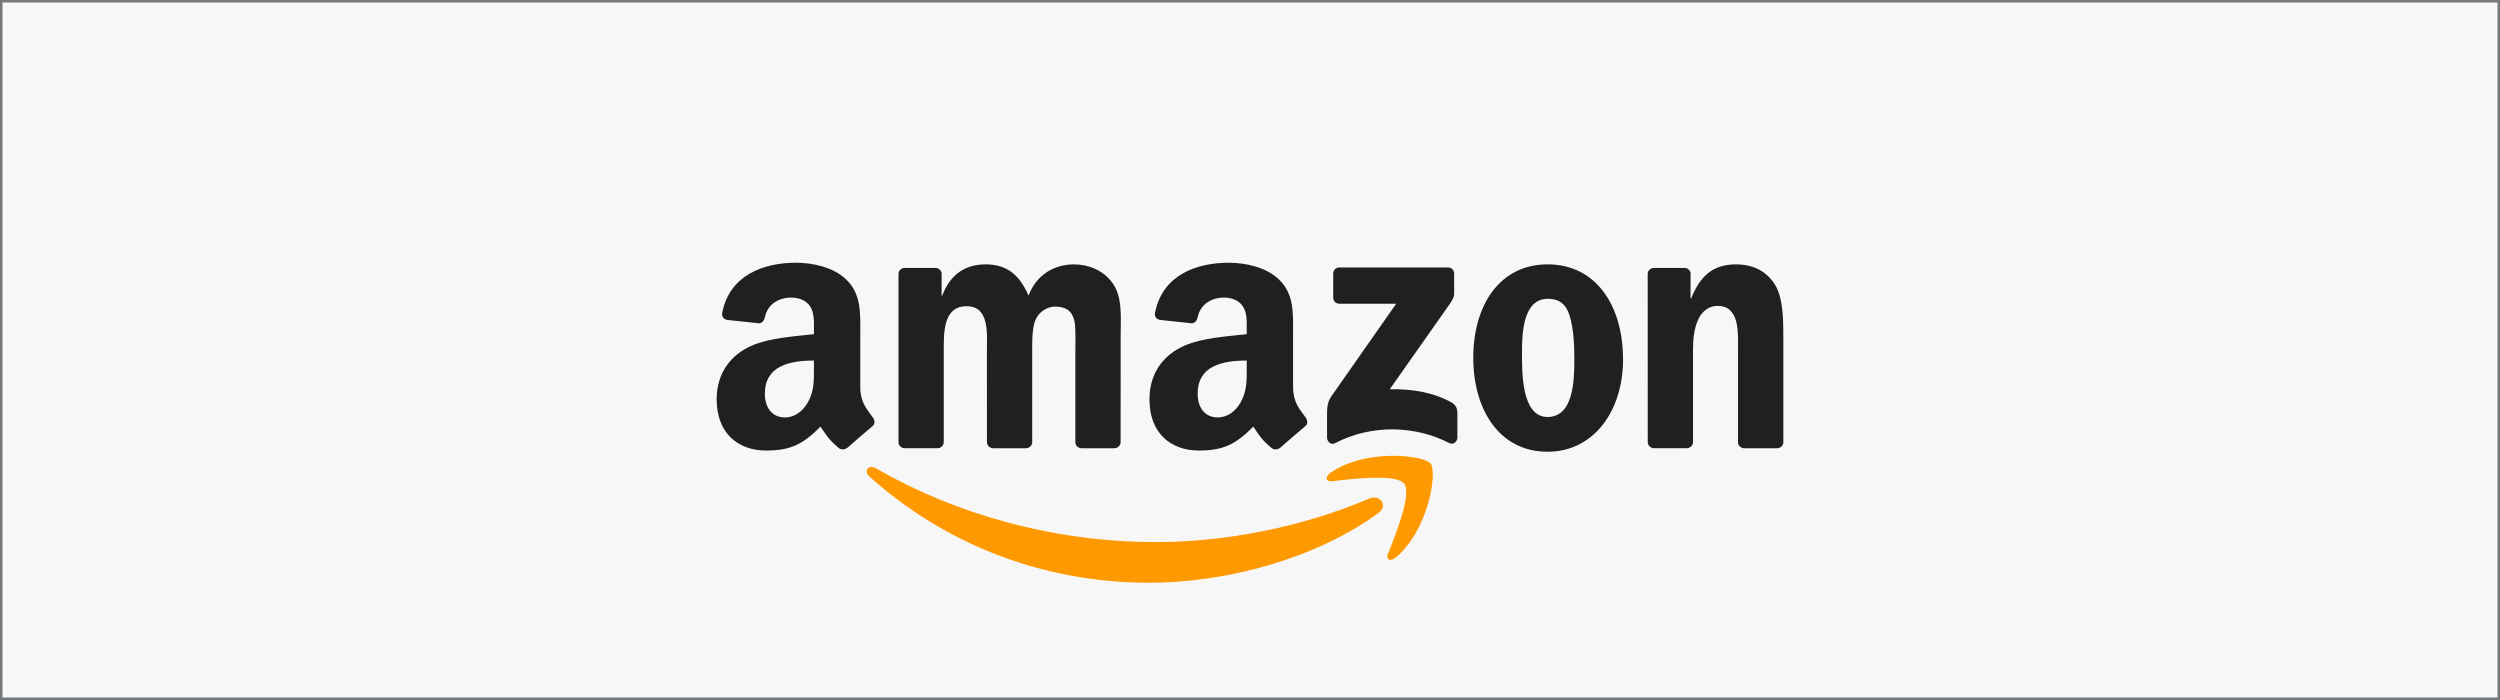 <?xml version="1.0" encoding="UTF-8"?>
<svg id="AmazonLogo" data-name="AmazonLogo" xmlns="http://www.w3.org/2000/svg" width="500" height="140" viewBox="0 0 500 140">
  <rect x="0" y="0" width="500" height="140" fill="#333333" stroke="none"/>
  <defs>
    <style>
      .cls-1 {
        fill: #f7f7f7;
        stroke: #75787b;
        stroke-miterlimit: 10;
        stroke-width: 1px;
      }

      .cls-2 {
        fill: #221f1f;
      }

      .cls-3 {
        fill: #f90;
      }
    </style>
  </defs>
  <rect class="cls-1" width="500" height="140" vector-effect="non-scaling-stroke"/>
  <g>
    <path id="path8" class="cls-3" d="M275.681,102.597c-12.397,9.097-30.366,13.95-45.837,13.95-21.693,0-41.222-7.987-55.996-21.272-1.161-1.045-.121-2.468,1.272-1.655,15.944,9.235,35.659,14.791,56.024,14.791,13.734,0,28.843-2.829,42.735-8.699,2.099-.887,3.854,1.368,1.802,2.884"/>
    <path id="path10" class="cls-3" d="M280.835,96.726c-1.579-2.015-10.475-.952-14.468-.481-1.216.148-1.402-.906-.306-1.664,7.085-4.964,18.712-3.531,20.068-1.867,1.356,1.673-.353,13.275-7.011,18.813-1.022.851-1.996.398-1.542-.73,1.495-3.716,4.847-12.046,3.26-14.07"/>
    <path id="path12" class="cls-2" d="M266.646,59.535v-4.826c0-.73.557-1.22,1.226-1.22h21.702c.697,0,1.254.499,1.254,1.22v4.132c-.009.693-.594,1.599-1.634,3.032l-11.246,15.984c4.179-.102,8.59.518,12.379,2.644.854.481,1.087,1.183,1.151,1.877v5.149c0,.703-.78,1.525-1.597,1.1-6.677-3.485-15.545-3.864-22.928.037-.752.407-1.542-.407-1.542-1.109v-4.89c0-.786.009-2.126.799-3.319l13.029-18.6h-11.338c-.697,0-1.254-.49-1.254-1.211"/>
    <path id="path14" class="cls-2" d="M187.48,89.645h-6.603c-.631-.046-1.133-.518-1.179-1.119v-33.733c0-.675.567-1.211,1.272-1.211h6.157c.641.028,1.151.518,1.198,1.128v4.41h.121c1.607-4.262,4.625-6.249,8.692-6.249,4.132,0,6.714,1.988,8.571,6.249,1.597-4.262,5.228-6.249,9.119-6.249,2.767,0,5.795,1.137,7.643,3.689,2.089,2.838,1.662,6.961,1.662,10.576l-.009,21.29c0,.675-.567,1.22-1.272,1.22h-6.593c-.659-.046-1.189-.573-1.189-1.22v-17.879c0-1.424.13-4.974-.186-6.323-.492-2.265-1.969-2.903-3.882-2.903-1.597,0-3.269,1.063-3.947,2.764-.678,1.701-.613,4.548-.613,6.462v17.879c0,.675-.567,1.22-1.272,1.22h-6.593c-.669-.046-1.189-.573-1.189-1.22l-.009-17.879c0-3.763.622-9.3-4.067-9.3-4.745,0-4.56,5.399-4.56,9.3v17.879c0,.675-.567,1.22-1.272,1.22"/>
    <path id="path16" class="cls-2" d="M309.511,52.87c9.797,0,15.1,8.376,15.1,19.025,0,10.289-5.86,18.452-15.1,18.452-9.621,0-14.858-8.376-14.858-18.813,0-10.502,5.303-18.665,14.858-18.665M309.567,59.757c-4.866,0-5.172,6.601-5.172,10.714,0,4.123-.065,12.924,5.117,12.924,5.117,0,5.358-7.1,5.358-11.426,0-2.847-.121-6.249-.984-8.949-.743-2.348-2.219-3.263-4.318-3.263"/>
    <path id="path18" class="cls-2" d="M337.314,89.645h-6.575c-.659-.046-1.189-.573-1.189-1.22l-.009-33.743c.056-.619.604-1.1,1.272-1.1h6.12c.576.028,1.049.416,1.179.943v5.159h.121c1.848-4.613,4.439-6.813,8.998-6.813,2.962,0,5.85,1.063,7.708,3.975,1.727,2.699,1.727,7.239,1.727,10.502v21.235c-.074.592-.622,1.063-1.272,1.063h-6.621c-.604-.046-1.105-.49-1.17-1.063v-18.323c0-3.689.427-9.087-4.132-9.087-1.607,0-3.083,1.072-3.817,2.699-.929,2.062-1.049,4.114-1.049,6.388v18.166c-.009.675-.585,1.22-1.291,1.22"/>
    <g id="use28">
      <path id="path30" class="cls-2" d="M249.345,73.532v-1.424c-4.773,0-9.816,1.017-9.816,6.619,0,2.838,1.476,4.761,4.012,4.761,1.857,0,3.519-1.137,4.569-2.986,1.3-2.274,1.235-4.41,1.235-6.97M256.003,89.552c-.436.388-1.068.416-1.56.157-2.192-1.812-2.582-2.653-3.789-4.382-3.622,3.679-6.185,4.779-10.883,4.779-5.553,0-9.881-3.411-9.881-10.243,0-5.334,2.907-8.967,7.039-10.742,3.584-1.572,8.59-1.849,12.416-2.283v-.851c0-1.562.121-3.411-.799-4.761-.808-1.211-2.349-1.71-3.705-1.71-2.517,0-4.764,1.285-5.312,3.947-.111.592-.548,1.174-1.142,1.202l-6.407-.684c-.539-.12-1.133-.555-.984-1.377,1.476-7.728,8.488-10.058,14.765-10.058,3.213,0,7.41.851,9.946,3.273,3.213,2.986,2.907,6.97,2.907,11.306v10.243c0,3.078,1.282,4.428,2.489,6.092.427.592.52,1.304-.019,1.747-1.347,1.119-3.742,3.199-5.061,4.363l-.019-.018"/>
    </g>
    <path id="path30-2" data-name="path30" class="cls-2" d="M162.788,73.532v-1.424c-4.773,0-9.816,1.017-9.816,6.619,0,2.838,1.476,4.761,4.012,4.761,1.857,0,3.519-1.137,4.569-2.986,1.3-2.274,1.235-4.41,1.235-6.97M169.446,89.552c-.436.388-1.068.416-1.56.157-2.192-1.812-2.582-2.653-3.789-4.382-3.622,3.679-6.185,4.779-10.883,4.779-5.553,0-9.881-3.411-9.881-10.243,0-5.334,2.907-8.967,7.039-10.742,3.584-1.572,8.59-1.849,12.416-2.283v-.851c0-1.562.121-3.411-.799-4.761-.808-1.211-2.349-1.71-3.705-1.71-2.517,0-4.764,1.285-5.312,3.947-.111.592-.548,1.174-1.142,1.202l-6.407-.684c-.539-.12-1.133-.555-.984-1.377,1.476-7.728,8.488-10.058,14.765-10.058,3.213,0,7.41.851,9.946,3.273,3.213,2.986,2.907,6.97,2.907,11.306v10.243c0,3.078,1.282,4.428,2.489,6.092.427.592.52,1.304-.019,1.747-1.347,1.119-3.742,3.199-5.061,4.363l-.019-.018"/>
  </g>
</svg>